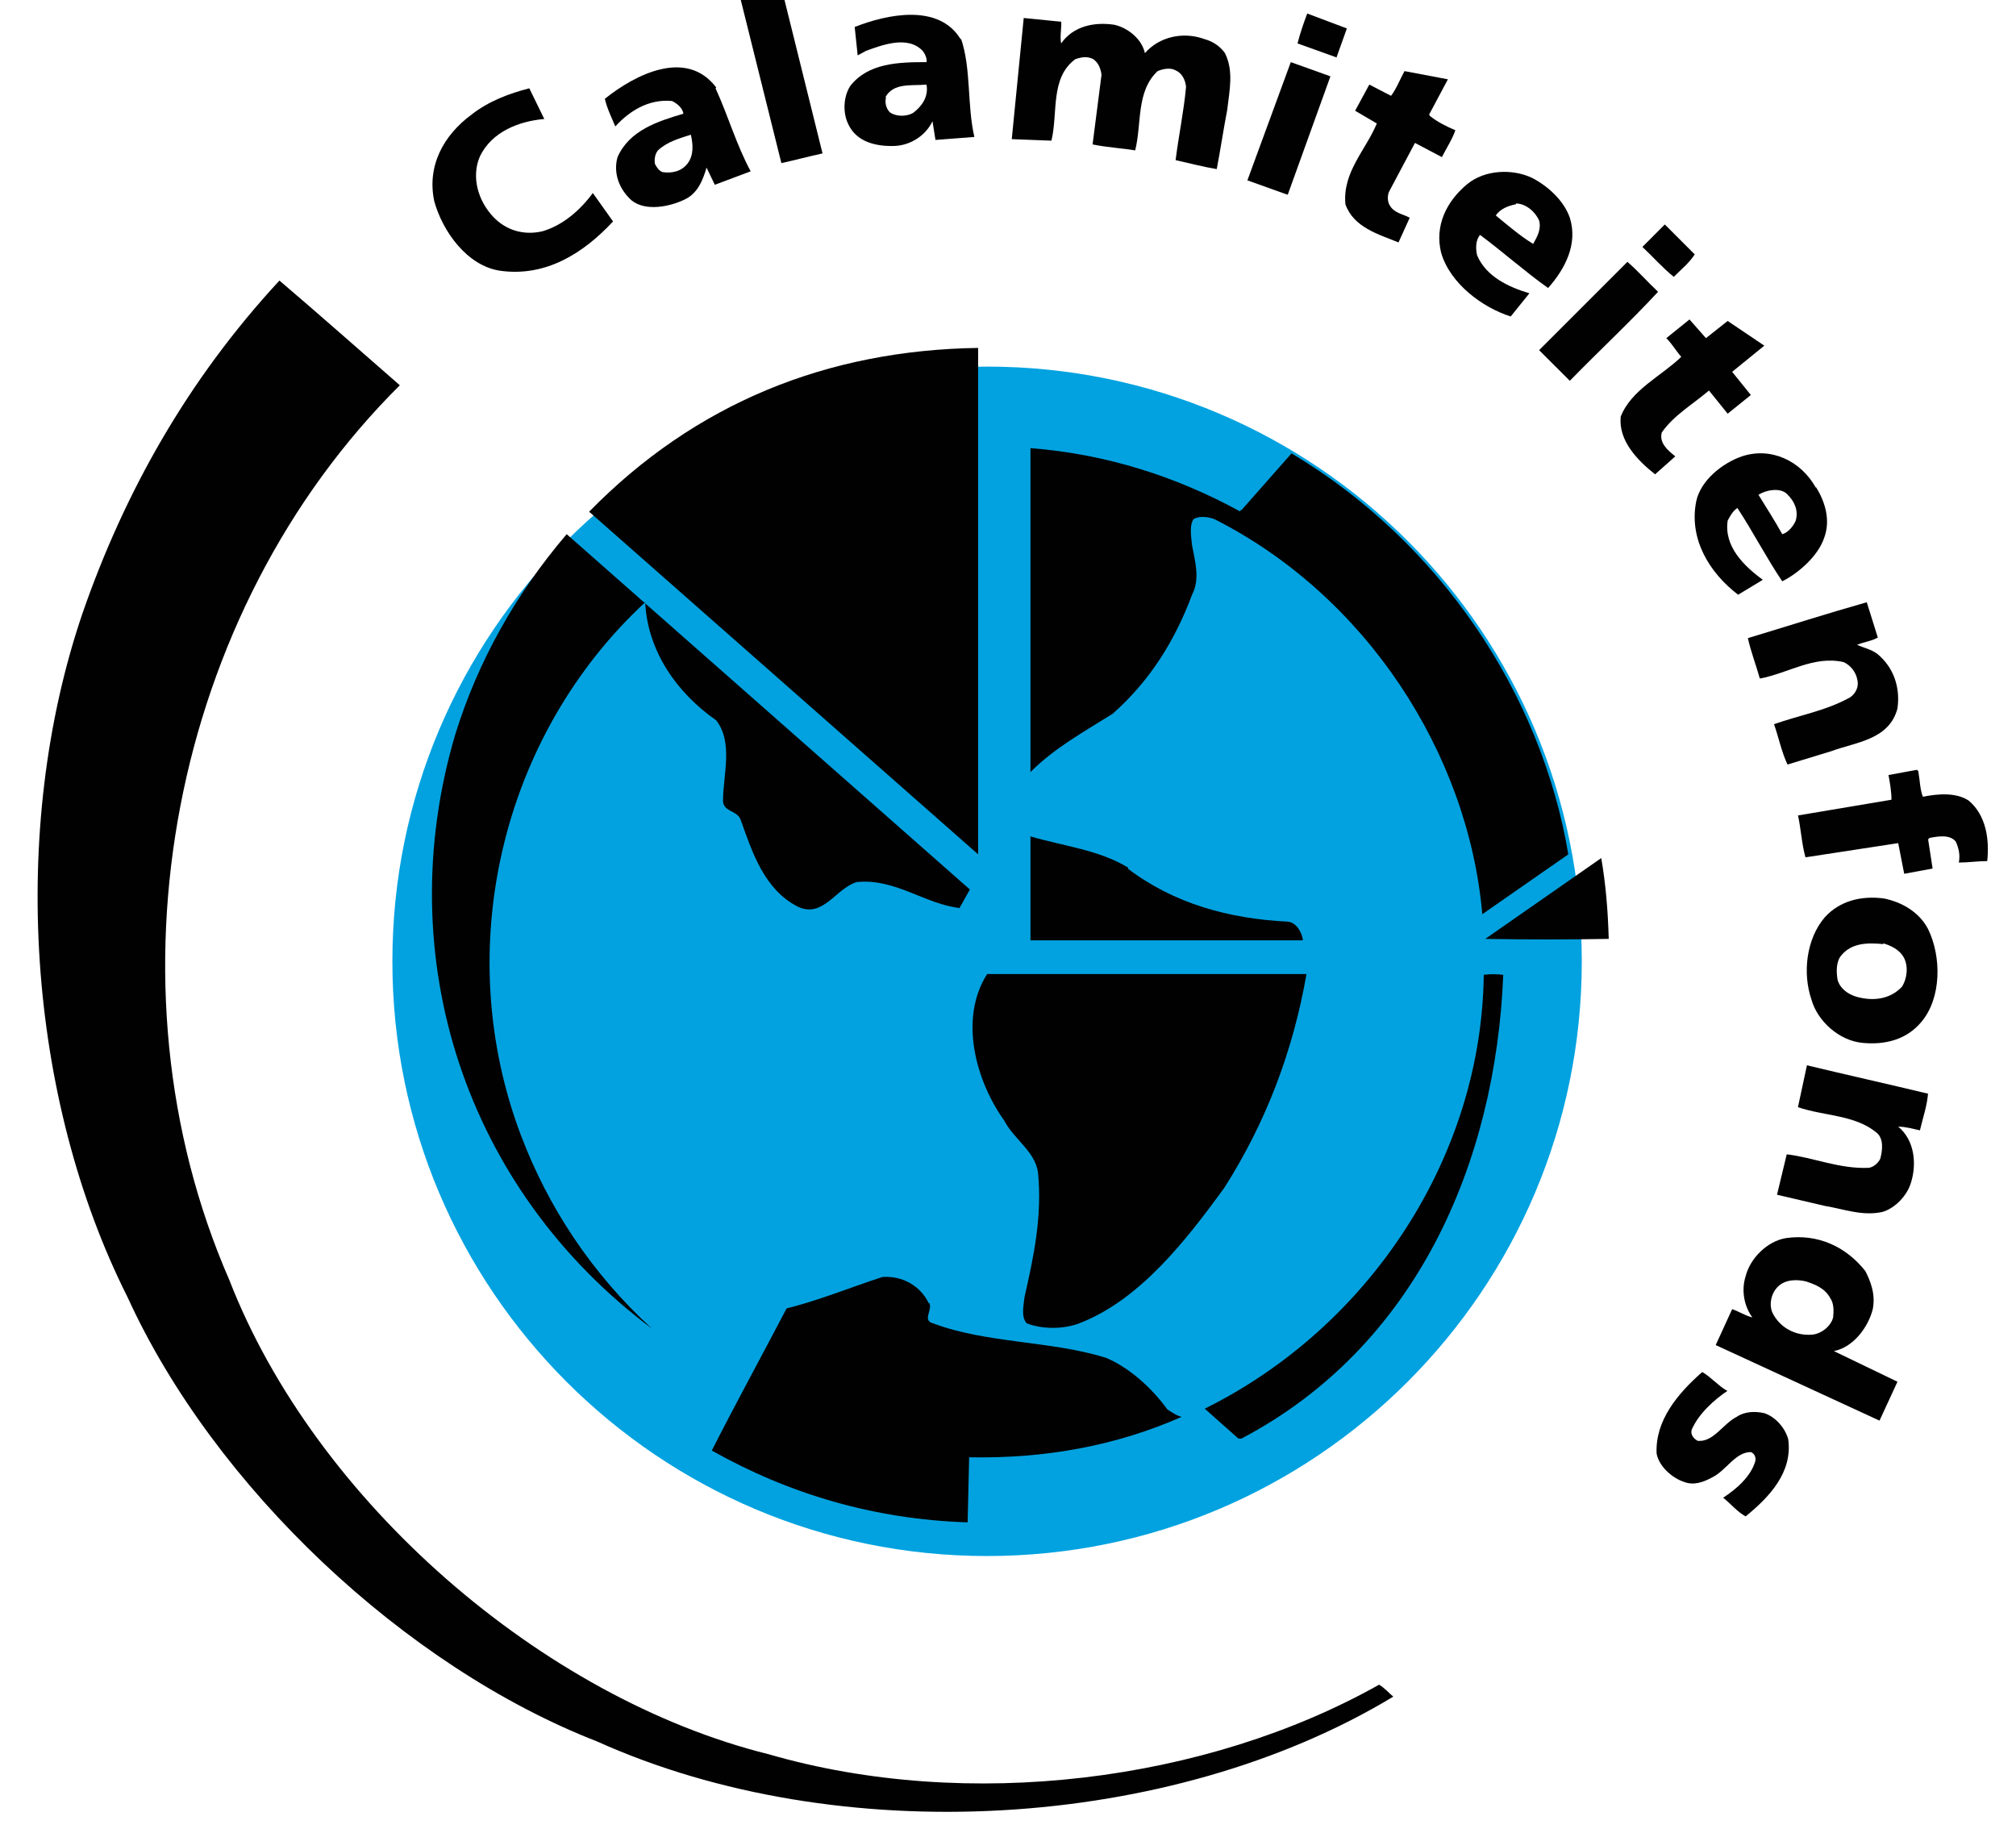 <svg width="44" height="40" viewBox="0 0 44 40" fill="none" xmlns="http://www.w3.org/2000/svg">
<path d="M8.564 20.981C8.564 13.813 14.376 8.001 21.543 8.001C28.711 8.001 34.523 13.813 34.523 20.981C34.523 28.148 28.711 33.96 21.543 33.96C14.376 33.96 8.564 28.148 8.564 20.981Z" fill="#02A2E0"/>
<path d="M17.952 3.348C17.658 3.413 17.348 3.495 17.054 3.56L16.107 -0.244C16.401 -0.342 16.711 -0.391 17.005 -0.473L17.952 3.348Z" fill="#010101"/>
<path d="M29.184 1.258L28.319 0.948C28.368 0.752 28.45 0.507 28.531 0.295L29.396 0.621L29.168 1.258H29.184Z" fill="#010101"/>
<path d="M23.16 0.442C23.176 0.605 23.127 0.784 23.16 0.948C23.421 0.572 23.878 0.474 24.319 0.54C24.613 0.605 24.923 0.85 24.988 1.16C25.299 0.801 25.821 0.686 26.278 0.85C26.458 0.899 26.621 0.997 26.735 1.16C26.931 1.552 26.833 1.976 26.784 2.401C26.703 2.825 26.637 3.266 26.556 3.691C26.262 3.642 25.952 3.56 25.658 3.495C25.723 2.972 25.837 2.433 25.886 1.895C25.87 1.748 25.805 1.601 25.658 1.535C25.544 1.47 25.38 1.503 25.266 1.552C24.793 1.993 24.923 2.695 24.776 3.282C24.482 3.233 24.156 3.217 23.846 3.152L24.041 1.633C24.025 1.503 23.976 1.372 23.862 1.291C23.731 1.225 23.617 1.242 23.47 1.291C22.915 1.699 23.095 2.466 22.948 3.07L22.082 3.037L22.343 0.393L23.16 0.474V0.442Z" fill="#010101"/>
<path d="M28.09 4.246L27.225 3.936L28.172 1.356L29.037 1.666L28.107 4.246H28.09Z" fill="#010101"/>
<path d="M31.209 2.531C31.372 2.662 31.568 2.76 31.764 2.842C31.699 3.037 31.568 3.233 31.47 3.429L30.882 3.119L30.327 4.164C30.278 4.246 30.278 4.393 30.327 4.474C30.425 4.654 30.621 4.67 30.768 4.752L30.523 5.291C30.082 5.111 29.544 4.964 29.364 4.458C29.299 3.756 29.805 3.282 30.05 2.695L29.576 2.417L29.886 1.846L30.36 2.091C30.474 1.944 30.556 1.731 30.654 1.552L31.601 1.731L31.192 2.499L31.209 2.531Z" fill="#010101"/>
<path d="M20.972 0.834C21.201 1.503 21.103 2.287 21.266 2.989L20.417 3.054L20.352 2.646C20.205 2.956 19.878 3.168 19.535 3.185C19.127 3.201 18.686 3.103 18.507 2.695C18.392 2.45 18.409 2.107 18.556 1.878C18.948 1.372 19.617 1.356 20.221 1.356C20.237 1.274 20.188 1.176 20.139 1.111C19.813 0.768 19.258 0.98 18.899 1.111L18.719 1.209L18.654 0.589C19.356 0.311 20.499 0.066 20.972 0.866V0.834ZM19.339 2.123C19.307 2.238 19.339 2.368 19.421 2.45C19.552 2.548 19.78 2.548 19.927 2.466C20.123 2.319 20.27 2.107 20.221 1.846C19.895 1.878 19.503 1.797 19.323 2.123H19.339Z" fill="#010101"/>
<path d="M11.878 2.597C11.323 2.646 10.735 2.874 10.474 3.413C10.278 3.87 10.441 4.393 10.768 4.735C11.046 5.029 11.437 5.144 11.845 5.046C12.286 4.915 12.662 4.588 12.939 4.213L13.38 4.833C12.727 5.535 11.911 6.042 10.931 5.911C10.197 5.813 9.658 5.046 9.478 4.393C9.315 3.625 9.674 2.956 10.294 2.499C10.67 2.205 11.111 2.042 11.552 1.927L11.895 2.629L11.878 2.597Z" fill="#010101"/>
<path d="M15.617 1.927C15.894 2.531 16.074 3.168 16.384 3.739L15.601 4.033C15.535 3.903 15.486 3.788 15.421 3.658C15.339 3.935 15.225 4.229 14.931 4.36C14.621 4.507 14.098 4.621 13.788 4.376C13.511 4.131 13.38 3.772 13.478 3.429C13.739 2.841 14.36 2.646 14.915 2.482C14.899 2.352 14.768 2.254 14.67 2.205C14.18 2.156 13.756 2.401 13.429 2.76C13.348 2.564 13.249 2.368 13.201 2.156C13.854 1.633 14.98 1.046 15.633 1.911L15.617 1.927ZM15.078 2.939C14.833 3.021 14.572 3.086 14.36 3.282C14.294 3.364 14.278 3.478 14.294 3.576C14.327 3.641 14.376 3.723 14.458 3.756C14.67 3.788 14.882 3.739 15.013 3.56C15.143 3.38 15.127 3.152 15.078 2.939Z" fill="#010101"/>
<path d="M34.262 4.752C34.441 5.323 34.164 5.862 33.788 6.286C33.282 5.927 32.809 5.503 32.303 5.127C32.205 5.241 32.205 5.421 32.237 5.568C32.433 6.041 32.939 6.27 33.38 6.401L32.972 6.907C32.352 6.711 31.65 6.188 31.454 5.519C31.307 4.931 31.568 4.393 32.025 4.017C32.401 3.707 33.005 3.674 33.446 3.886C33.788 4.066 34.131 4.376 34.262 4.752ZM33.086 4.458C32.923 4.49 32.743 4.556 32.646 4.703C32.907 4.915 33.168 5.144 33.462 5.323C33.544 5.176 33.642 5.013 33.593 4.817C33.511 4.621 33.299 4.441 33.086 4.441V4.458Z" fill="#010101"/>
<path d="M36.988 5.552C36.874 5.732 36.694 5.879 36.531 6.042C36.286 5.846 36.074 5.601 35.846 5.389L36.335 4.899L36.988 5.552Z" fill="#010101"/>
<path d="M36.188 6.368C35.584 7.021 34.898 7.658 34.262 8.311L33.592 7.642L35.519 5.715C35.748 5.911 35.96 6.156 36.188 6.368Z" fill="#010101"/>
<path d="M8.743 8.392C3.731 13.356 2.18 21.47 5.005 27.935C6.882 32.768 11.845 37.062 16.776 38.286C21.119 39.544 26.327 38.89 30.099 36.768C30.213 36.833 30.311 36.947 30.409 37.029C25.544 39.968 18.294 40.376 13.037 38.009C8.841 36.376 4.678 32.458 2.784 28.311C0.597 23.968 0.188 18.107 1.805 13.372C2.719 10.743 4.09 8.294 6.099 6.123C6.98 6.874 7.846 7.641 8.727 8.409L8.743 8.392Z" fill="#010101"/>
<path d="M37.707 7.005L38.507 7.544L37.805 8.115L38.213 8.621L37.707 9.029L37.299 8.523C36.956 8.817 36.531 9.062 36.27 9.437C36.205 9.666 36.401 9.829 36.564 9.96L36.123 10.352C35.731 10.042 35.323 9.617 35.372 9.095C35.601 8.507 36.254 8.213 36.694 7.788C36.58 7.658 36.499 7.511 36.368 7.38L36.874 6.972L37.233 7.38L37.707 7.005Z" fill="#010101"/>
<path d="M21.348 18.646L12.858 11.168C15.176 8.801 18.05 7.642 21.348 7.593V18.646Z" fill="#010101"/>
<path d="M27.062 11.135H27.094L28.188 9.895C31.421 11.821 33.641 15.135 34.229 18.646L32.352 19.952C32.041 16.425 29.805 12.997 26.507 11.331C26.376 11.282 26.18 11.25 26.049 11.331C25.952 11.478 26.001 11.723 26.017 11.903C26.082 12.246 26.197 12.637 26.017 12.98C25.658 13.944 25.119 14.841 24.286 15.576C23.666 15.968 23.029 16.311 22.49 16.85V9.78C24.156 9.911 25.674 10.401 27.078 11.168L27.062 11.135Z" fill="#010101"/>
<path d="M39.633 10.629C39.829 10.94 39.96 11.348 39.813 11.739C39.682 12.131 39.258 12.507 38.898 12.687C38.556 12.18 38.262 11.609 37.919 11.086C37.821 11.152 37.756 11.266 37.707 11.364C37.625 11.919 38.05 12.344 38.474 12.654L37.935 12.98C37.298 12.491 36.858 11.756 37.021 10.94C37.119 10.482 37.592 10.107 38.017 9.96C38.654 9.748 39.307 10.058 39.633 10.646V10.629ZM38.376 10.793C38.556 11.086 38.735 11.364 38.898 11.658C39.029 11.625 39.143 11.478 39.192 11.364C39.258 11.136 39.16 10.94 39.013 10.793C38.866 10.629 38.539 10.695 38.392 10.793H38.376Z" fill="#010101"/>
<path d="M20.972 19.821C20.188 19.739 19.552 19.168 18.703 19.25C18.245 19.38 17.968 20.05 17.413 19.788C16.678 19.413 16.417 18.596 16.172 17.911C16.107 17.682 15.796 17.731 15.78 17.486C15.78 16.915 16.009 16.213 15.633 15.723C14.768 15.119 14.131 14.205 14.082 13.143C10.931 16.066 9.837 20.735 11.372 24.784C11.96 26.335 12.907 27.788 14.229 28.997C10.164 25.96 8.499 20.898 9.935 16.033C10.425 14.45 11.241 12.98 12.368 11.658L21.168 19.413L20.939 19.821H20.972Z" fill="#010101"/>
<path d="M40.988 13.911C40.858 13.992 40.678 14.009 40.531 14.074C40.678 14.139 40.842 14.172 40.972 14.27C41.331 14.564 41.478 15.005 41.413 15.462C41.233 16.148 40.499 16.197 39.976 16.392L39.013 16.686C38.882 16.409 38.817 16.082 38.719 15.805C39.274 15.609 39.862 15.511 40.384 15.217C40.515 15.119 40.58 14.972 40.531 14.809C40.499 14.662 40.384 14.515 40.237 14.45C39.584 14.303 39.029 14.695 38.409 14.809C38.327 14.515 38.213 14.221 38.148 13.927C39.013 13.666 39.878 13.389 40.743 13.144L40.988 13.927V13.911Z" fill="#010101"/>
<path d="M41.87 16.85C41.903 17.029 41.903 17.225 41.968 17.389C42.294 17.323 42.686 17.291 42.964 17.47C43.356 17.797 43.421 18.335 43.372 18.793C43.16 18.793 42.964 18.825 42.752 18.825C42.784 18.662 42.752 18.515 42.686 18.368C42.556 18.205 42.294 18.254 42.115 18.287L42.082 18.319L42.18 18.956L41.56 19.07L41.429 18.401L39.405 18.711C39.323 18.417 39.307 18.091 39.242 17.797L41.282 17.454C41.282 17.274 41.25 17.095 41.217 16.915L41.837 16.801L41.87 16.833V16.85Z" fill="#010101"/>
<path d="M24.613 18.956C25.625 19.723 26.817 20.05 28.107 20.115C28.286 20.131 28.401 20.327 28.433 20.491V20.523H22.49V18.254C23.209 18.466 23.992 18.548 24.629 18.94L24.613 18.956Z" fill="#010101"/>
<path d="M35.111 20.491C34.229 20.507 33.315 20.507 32.417 20.491L34.948 18.727C35.046 19.299 35.094 19.87 35.111 20.491Z" fill="#010101"/>
<path d="M42.082 20.278C42.376 20.882 42.376 21.78 41.935 22.303C41.609 22.695 41.135 22.809 40.645 22.76C40.139 22.711 39.666 22.286 39.535 21.813C39.339 21.241 39.421 20.49 39.829 20.017C40.156 19.658 40.629 19.543 41.119 19.609C41.511 19.69 41.886 19.903 42.082 20.278ZM41.103 20.605C40.776 20.572 40.417 20.572 40.188 20.85C40.074 20.98 40.074 21.209 40.107 21.388C40.172 21.617 40.417 21.747 40.629 21.78C40.956 21.846 41.282 21.78 41.511 21.535C41.625 21.356 41.658 21.078 41.543 20.882C41.446 20.719 41.266 20.637 41.103 20.588V20.605Z" fill="#010101"/>
<path d="M28.515 21.258C28.221 22.939 27.633 24.491 26.719 25.927C25.886 27.07 24.874 28.376 23.552 28.882C23.209 29.013 22.752 29.013 22.409 28.882C22.278 28.735 22.343 28.491 22.36 28.311C22.556 27.446 22.752 26.548 22.654 25.584C22.588 25.127 22.131 24.866 21.919 24.458C21.299 23.593 20.923 22.237 21.544 21.258H28.498H28.515Z" fill="#010101"/>
<path d="M32.809 21.274C32.645 25.372 30.915 29.389 27.094 31.397H27.029L26.294 30.744C29.886 28.964 32.335 25.258 32.384 21.274C32.515 21.258 32.678 21.258 32.792 21.274H32.809Z" fill="#010101"/>
<path d="M42.082 23.838C42.066 24.115 41.968 24.393 41.903 24.67C41.756 24.638 41.593 24.589 41.429 24.589C41.788 24.883 41.837 25.405 41.707 25.813C41.625 26.091 41.364 26.368 41.086 26.45C40.645 26.548 40.237 26.385 39.829 26.319L38.784 26.075L38.996 25.193C39.568 25.258 40.156 25.519 40.792 25.487C40.89 25.47 40.988 25.389 41.037 25.291C41.086 25.111 41.119 24.85 40.956 24.719C40.482 24.328 39.813 24.36 39.241 24.164L39.437 23.25C40.319 23.462 41.201 23.658 42.082 23.87V23.838Z" fill="#010101"/>
<path d="M20.286 28.442C20.352 28.605 20.123 28.817 20.368 28.883C21.543 29.323 22.931 29.258 24.139 29.634C24.645 29.846 25.135 30.287 25.478 30.76C25.576 30.825 25.674 30.891 25.788 30.923C24.384 31.544 22.833 31.838 21.152 31.805L21.119 33.225C19.078 33.16 17.217 32.605 15.535 31.658C16.058 30.63 16.629 29.585 17.168 28.556C17.886 28.376 18.556 28.099 19.258 27.87C19.698 27.838 20.09 28.066 20.27 28.442H20.286Z" fill="#010101"/>
<path d="M40.694 27.707C40.825 27.952 40.939 28.246 40.874 28.572C40.776 28.964 40.45 29.405 40.025 29.487L41.413 30.156L41.021 31.005L37.446 29.356L37.805 28.572C37.952 28.621 38.099 28.719 38.246 28.752C38.066 28.507 38.001 28.164 38.099 27.854C38.197 27.462 38.572 27.087 38.98 27.021C39.666 26.923 40.286 27.201 40.711 27.74L40.694 27.707ZM39.421 27.968C39.225 27.919 38.964 27.919 38.801 28.083C38.654 28.23 38.605 28.474 38.686 28.654C38.85 28.981 39.193 29.16 39.552 29.128C39.748 29.111 39.96 28.948 40.009 28.752C40.025 28.605 40.025 28.442 39.944 28.328C39.829 28.115 39.617 28.034 39.421 27.968Z" fill="#010101"/>
<path d="M37.707 30.352C37.413 30.548 37.07 30.858 36.923 31.201C36.89 31.299 36.956 31.397 37.054 31.446C37.397 31.479 37.609 31.07 37.903 30.923C38.066 30.809 38.294 30.793 38.507 30.842C38.752 30.923 38.964 31.168 39.029 31.413C39.127 32.132 38.621 32.67 38.099 33.095C37.919 32.997 37.772 32.817 37.609 32.687C37.886 32.507 38.213 32.23 38.311 31.887C38.327 31.805 38.294 31.723 38.213 31.691C37.87 31.691 37.674 32.099 37.364 32.246C37.184 32.344 36.972 32.425 36.76 32.344C36.499 32.262 36.205 32.001 36.156 31.723C36.123 31.005 36.613 30.417 37.152 29.944C37.348 30.058 37.495 30.238 37.69 30.352H37.707Z" fill="#010101"/>
</svg>
